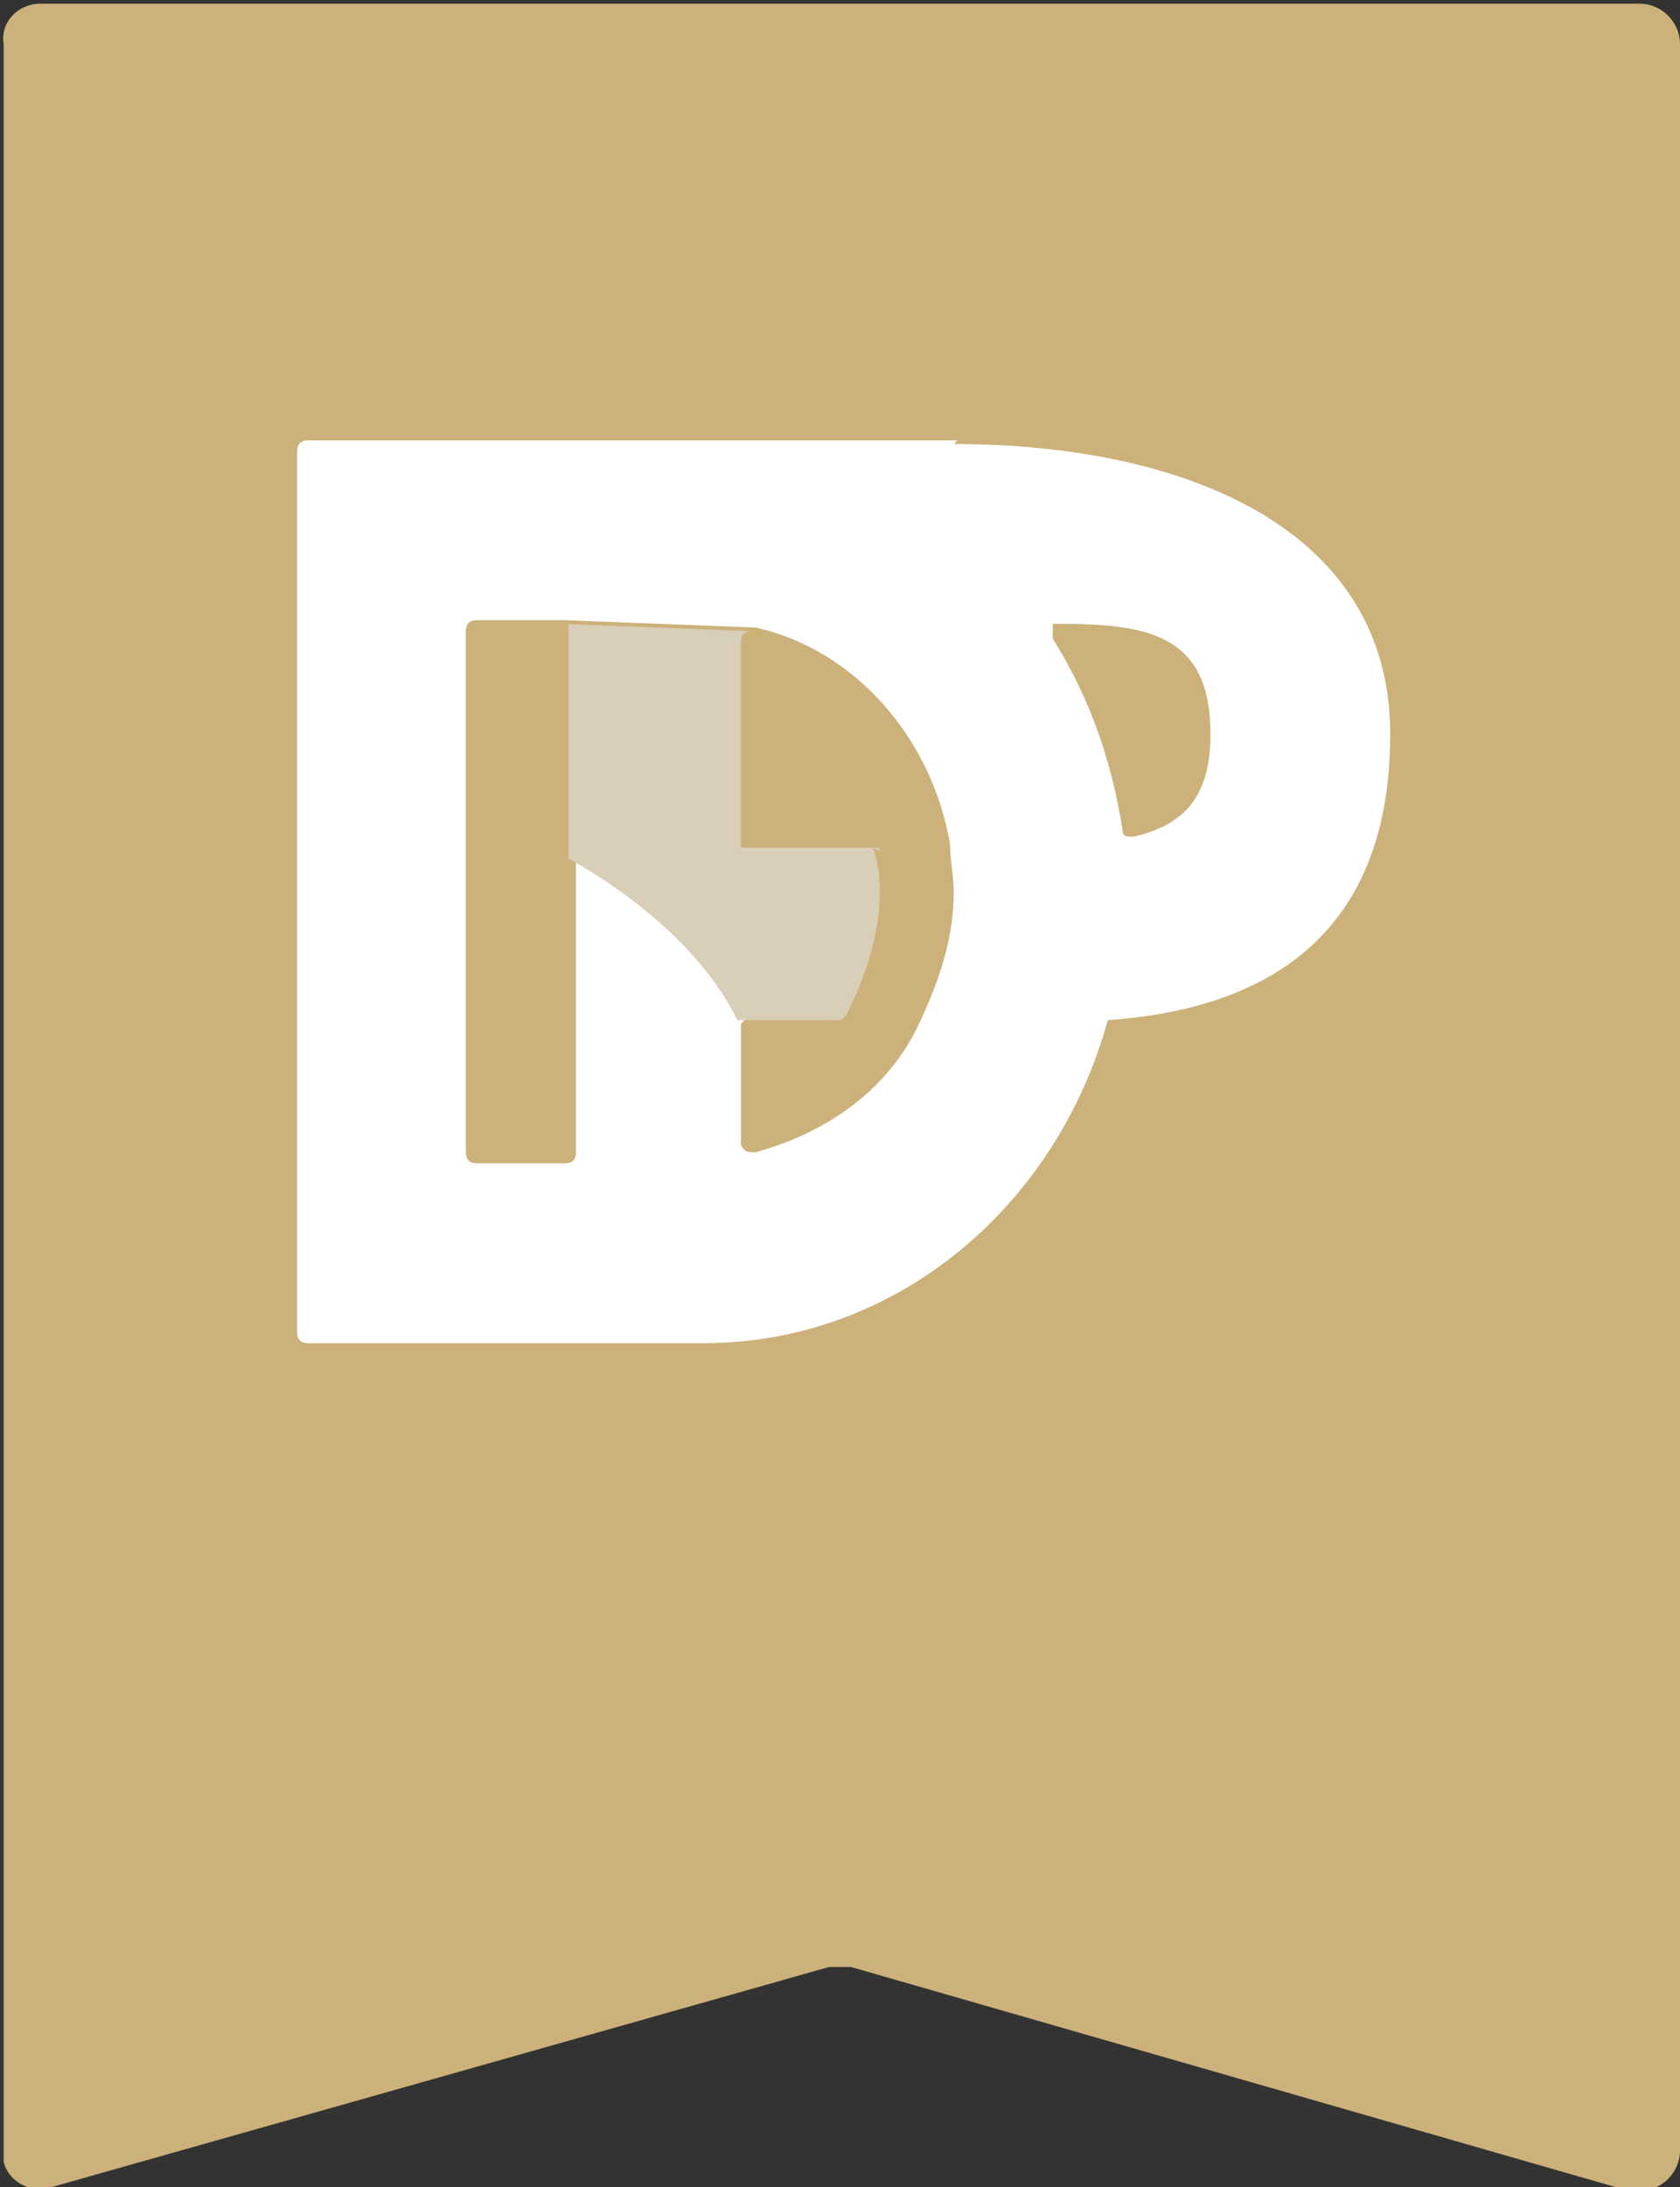 <?xml version="1.0" encoding="UTF-8"?>
<svg xmlns="http://www.w3.org/2000/svg" version="1.1" viewBox="0 0 45.8 59.6">
  <rect x="0" y="0" width="45.8" height="59.6" fill="#333333" stroke="none"/>
  <defs>
    <style>
      .cls-1 {
        fill: #fff;
      }

      .cls-2 {
        fill: #d9ceb8;
      }

      .cls-3 {
        fill: #ccb17a;
      }
    </style>
  </defs>
  <!-- Generator: Adobe Illustrator 28.7.1, SVG Export Plug-In . SVG Version: 1.2.0 Build 142)  -->
  <g>
    <g id="Layer_1">
      <g>
        <path class="cls-3" d="M45.8,1.2v57.4c0,.6-.5,1.1-1.1,1.1,0,0-.2,0-.3,0l-21.2-6.1c-.2,0-.4,0-.6,0L1.4,59.6c-.6.2-1.2-.2-1.3-.7,0,0,0-.2,0-.3V1.2C0,.6.5.1,1.1.1s0,0,0,0h43.6c.6,0,1.1.5,1.1,1.1Z"/>
        <path class="cls-1" d="M26.1,12H8.4c-.2,0-.3.1-.3.3h0v24c0,.2.1.3.3.3h10.8c5.2,0,9.6-3.7,11-8.8h0c4.2-.3,7.7-2.2,7.7-7.8s-5.6-7.9-11.9-7.9ZM20.3,27.8c-1.3-2.7-4.5-4.4-4.6-4.4v8c0,.2-.1.3-.3.3h-2.4c-.2,0-.3-.1-.3-.3h0v-14.2c0-.2.1-.3.3-.3h2.4l5.2.2s0,0,0,0h0c2.7.6,4.8,3,5.3,5.9,0,.4.1.9.1,1.3,0,1.3-.4,2.4-.9,3.5-.9,2-2.7,3.1-4.5,3.6-.2,0-.3,0-.4-.2,0,0,0,0,0,0v-3.3M30.9,22.8c-.2,0-.3,0-.3-.2,0,0,0,0,0,0-.3-1.9-.9-3.6-1.9-5.2,0-.1,0-.3,0-.4,0,0,.1,0,.2,0,2.4,0,4.1.3,4.1,3,0,1.8-.8,2.5-2.1,2.8h0Z"/>
        <path class="cls-1" d="M20.7,17.1l-5.2-.2h0l5.2.2s0,0,0,0Z"/>
        <path class="cls-2" d="M24,23.2c0,0,0-.1-.1-.1,0,0-.1,0-.2,0h-3.5s0,0,0,0v-5.6c0-.2.1-.3.3-.3,0,0,0,0,0,0l-5.2-.2c0,0,.1,0,.2,0,0,0,0,.1,0,.2v6.2s3.3,1.7,4.6,4.4h2.7c.1,0,.2,0,.3-.2,1.2-2.4.9-4,.7-4.5Z"/>
      </g>
    </g>
  </g>
</svg>